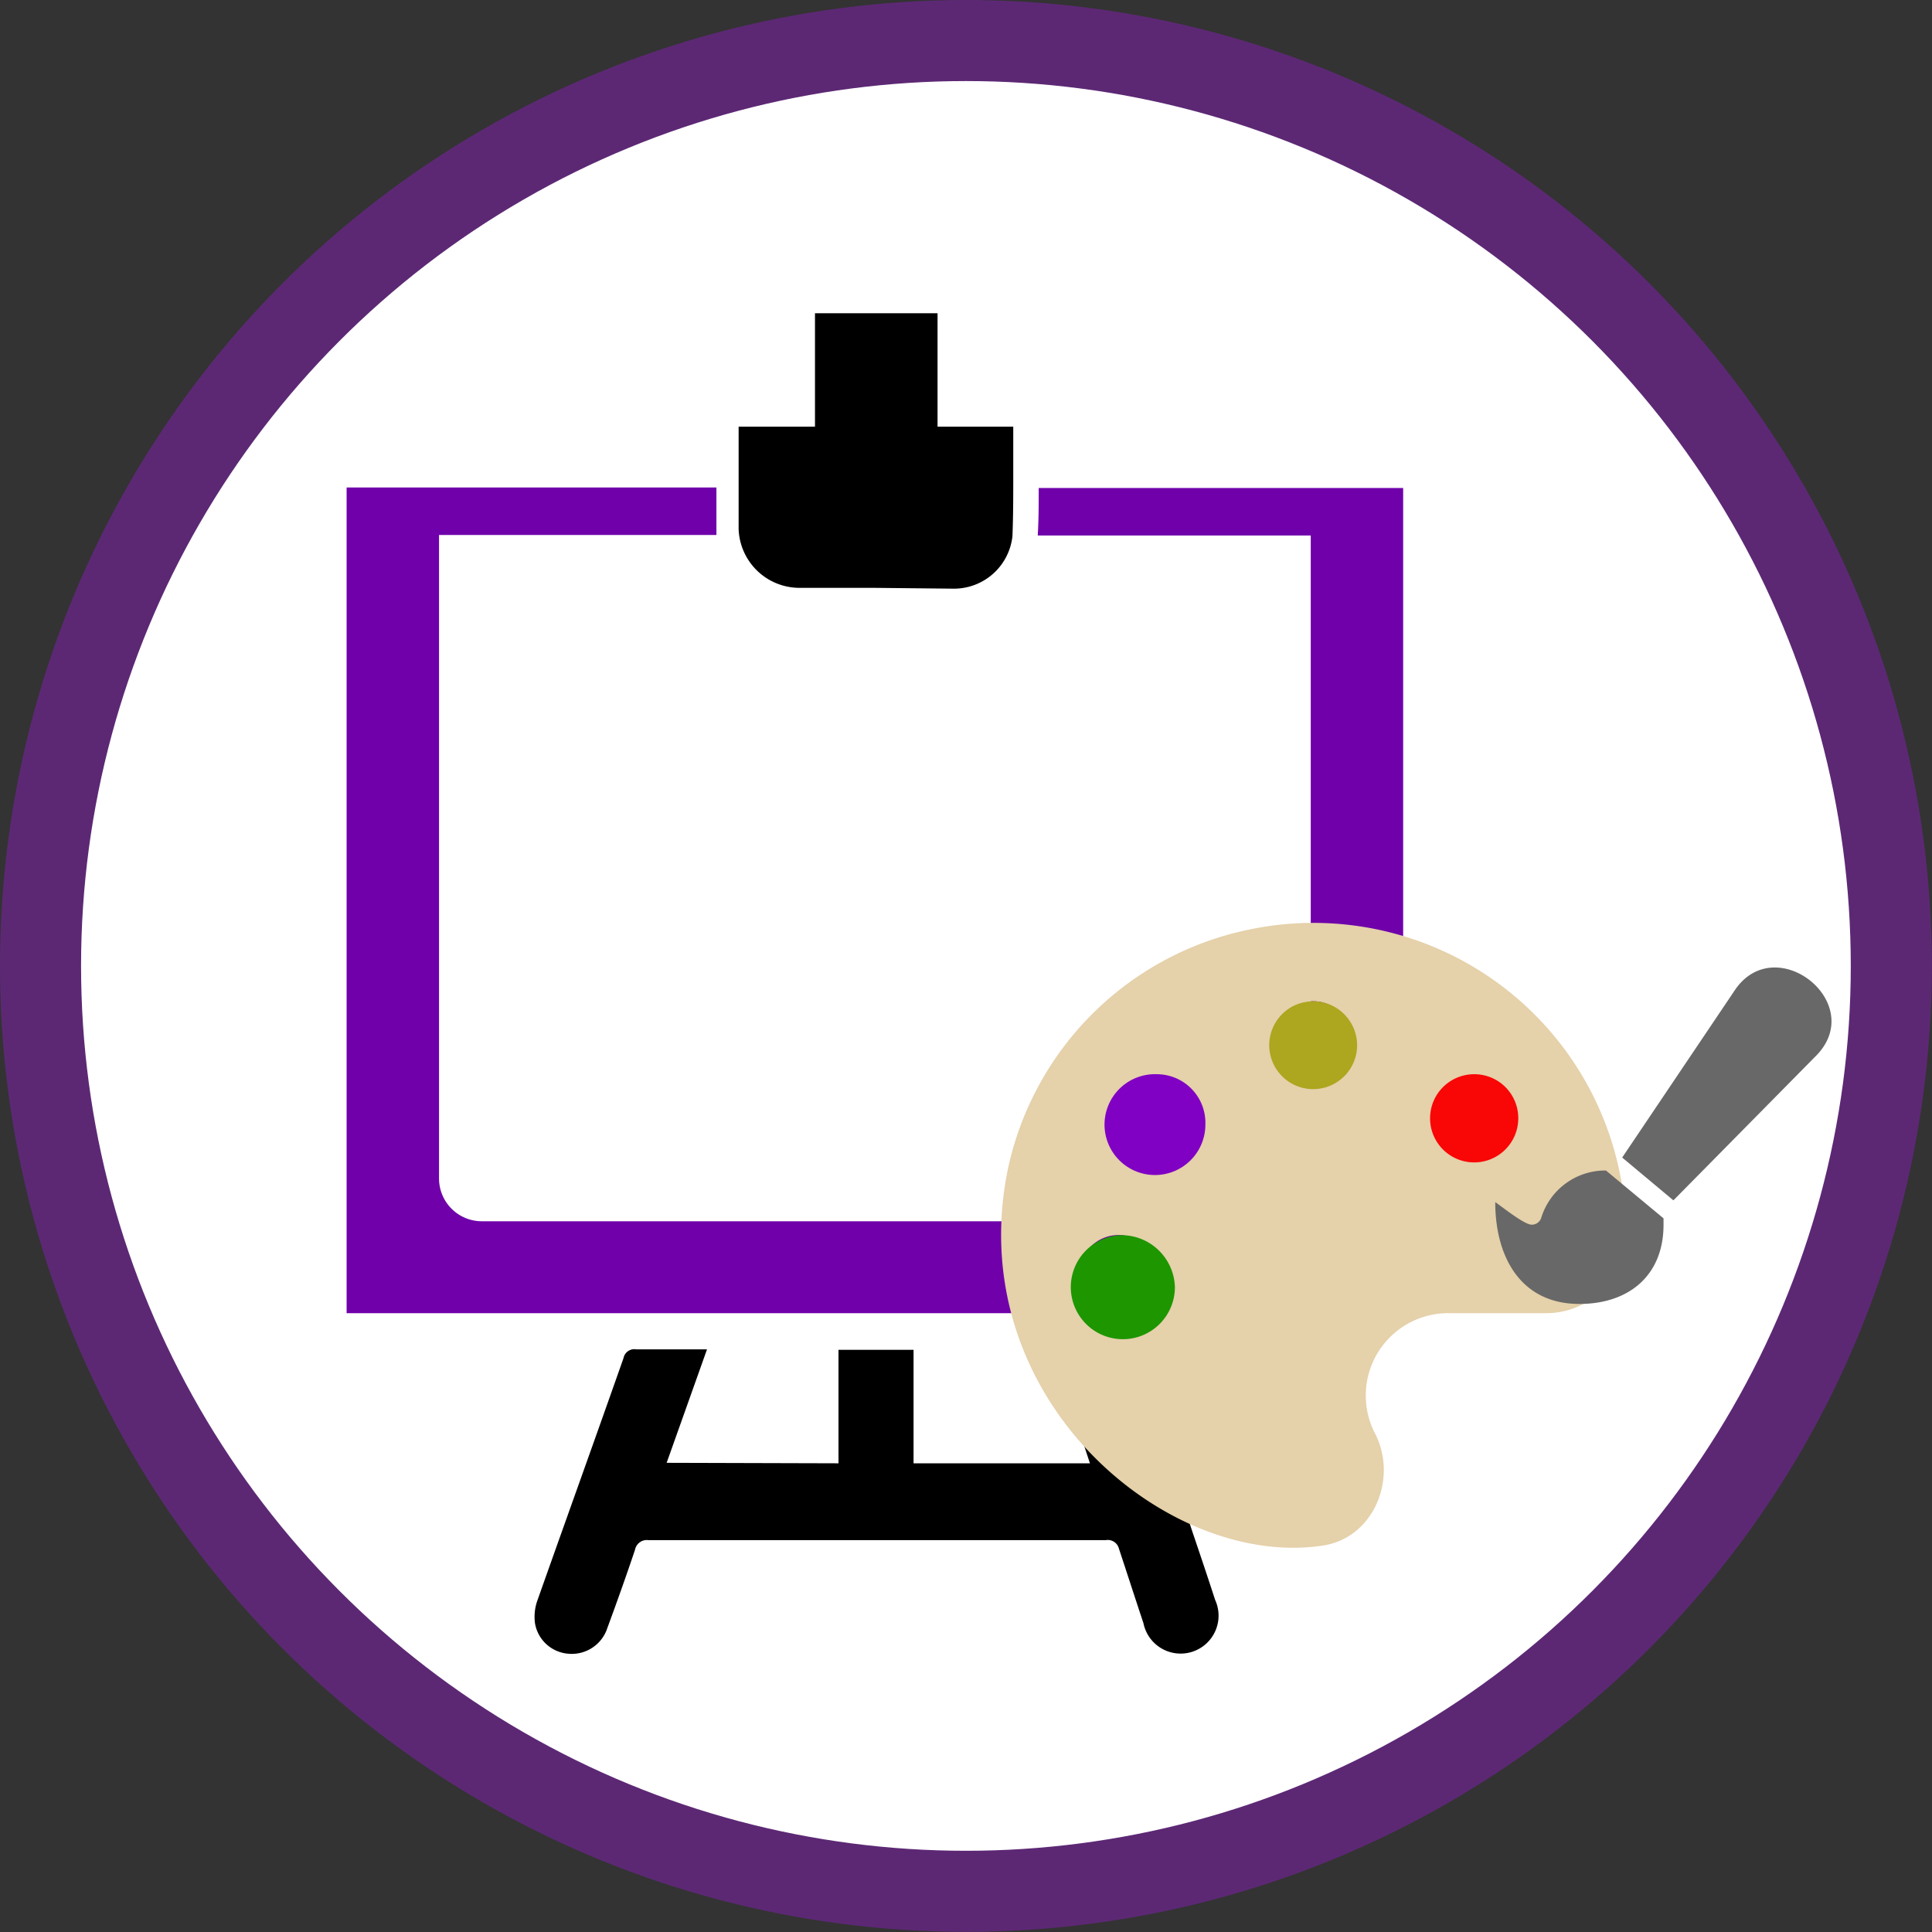 <svg xmlns="http://www.w3.org/2000/svg" viewBox="0 0 119.17 119.17"><rect x="0" y="0" width="119.17" height="119.17" fill="#333333" stroke="none"/><defs><style>.cls-1{fill:#fff;}.cls-2,.cls-3{fill:none;}.cls-2{stroke:#5c2874;stroke-miterlimit:10;stroke-width:5px;}.cls-4{fill:#6f00aa;}.cls-5{fill:#e5d1aa;}.cls-10,.cls-5{isolation:isolate;}.cls-6{fill:#8000c4;}.cls-7{fill:#1d9600;}.cls-8{fill:#f90606;}.cls-9{fill:#ada61f;}.cls-10{fill:#686868;}</style></defs><g id="Ebene_2" data-name="Ebene 2"><g id="Ebene_1-2" data-name="Ebene 1"><circle class="cls-1" cx="59.58" cy="59.58" r="57.08"/><circle class="cls-2" cx="59.58" cy="59.58" r="57.08"/><path d="M51.72,90.26v-7h4.63v7H67.23l-2.31-7c1.58,0,3.11,0,4.63,0,.16,0,.38.38.46.62,1.2,3.54,2.37,7.08,3.55,10.63.47,1.39.94,2.78,1.39,4.17a2.34,2.34,0,1,1-4.42,1.44c-.51-1.53-1-3.05-1.51-4.59A.71.71,0,0,0,68.2,95Q54.1,95,40,95a.74.74,0,0,0-.83.59c-.56,1.67-1.15,3.32-1.77,5A2.31,2.31,0,0,1,35,102,2.26,2.26,0,0,1,33,100.13a3,3,0,0,1,.13-1.36c1.77-5,3.57-10,5.33-15a.68.68,0,0,1,.78-.54c1.42,0,2.84,0,4.37,0l-2.49,7Z"/><path d="M53.94,36.26l-4.62,0a3.76,3.76,0,0,1-3.76-3.63c0-1.12,0-2.2,0-3.35,0-.48,0-1,0-1.47V26.32h4.71v-7h7.56v7H62.5v1.47c0,.52,0,1.05,0,1.57,0,1.21,0,2.47-.05,3.71a3.63,3.63,0,0,1-3.67,3.24Z"/><path class="cls-3" d="M62.22,36.51a5.35,5.35,0,0,1-3.34,1.2h-9.5A5.23,5.23,0,0,1,44.19,33H24.32V78.09H83.61V33H64v.07A4.76,4.76,0,0,1,62.22,36.51Z"/><path class="cls-3" d="M49.4,34.77l4.61,0,4.85,0A2.17,2.17,0,0,0,61.06,33H47.16A2.28,2.28,0,0,0,49.4,34.77Z"/><path class="cls-3" d="M61.1,27.72H56.42v-7H51.8v7.05H47.09c0,.78,0,1.55,0,2.31H61.13C61.12,29.31,61.1,28.52,61.1,27.72Z"/><path class="cls-4" d="M64.07,30.1c0,1,0,1.94-.06,2.93H80.85V72.69a2.64,2.64,0,0,1-2.64,2.64H29.72a2.64,2.64,0,0,1-2.64-2.64V33H44.19l0-.38c0-.86,0-1.71,0-2.55H21.38V81H86.55V30.1Z"/><path class="cls-5" d="M77.14,57.32a19.16,19.16,0,0,0-15,14.93c-2.78,14.07,9.91,24.56,19.48,23.08,3.1-.48,4.62-4.11,3.2-6.9A5.08,5.08,0,0,1,89.42,81h6a4.93,4.93,0,0,0,4.88-4.92A19.28,19.28,0,0,0,77.14,57.32ZM69,81a2.41,2.41,0,1,1,2.4-2.41A2.41,2.41,0,0,1,69,81Zm2.4-9.64A2.41,2.41,0,1,1,73.81,69,2.39,2.39,0,0,1,71.4,71.39ZM81,66.58a2.41,2.41,0,1,1,2.4-2.41A2.41,2.41,0,0,1,81,66.58Zm9.63,4.81A2.41,2.41,0,1,1,93.08,69,2.4,2.4,0,0,1,90.67,71.39Z"/><path class="cls-6" d="M71.35,66.26a3.11,3.11,0,1,0,3,3.11A3,3,0,0,0,71.35,66.26Z"/><path class="cls-7" d="M69.07,76.19a3.21,3.21,0,1,0,3.4,3.2A3.3,3.3,0,0,0,69.07,76.19Z"/><path class="cls-8" d="M90.94,66.26A2.72,2.72,0,1,0,93.65,69,2.71,2.71,0,0,0,90.94,66.26Z"/><path class="cls-9" d="M81,61.76a2.71,2.71,0,1,0,2.71,2.71A2.72,2.72,0,0,0,81,61.76Z"/><path class="cls-10" d="M107.06,61l-7,10.4,3.16,2.64,8.88-9C115.1,61.82,109.58,57.45,107.06,61Zm-8,11.2a4.13,4.13,0,0,0-4,2.94.61.61,0,0,1-.59.4c-.45,0-1.84-1.12-2.24-1.39,0,3.34,1.54,6.28,5.19,6.28,3.08,0,5.19-1.78,5.19-4.88,0-.14,0-.27,0-.4Z"/></g></g></svg>